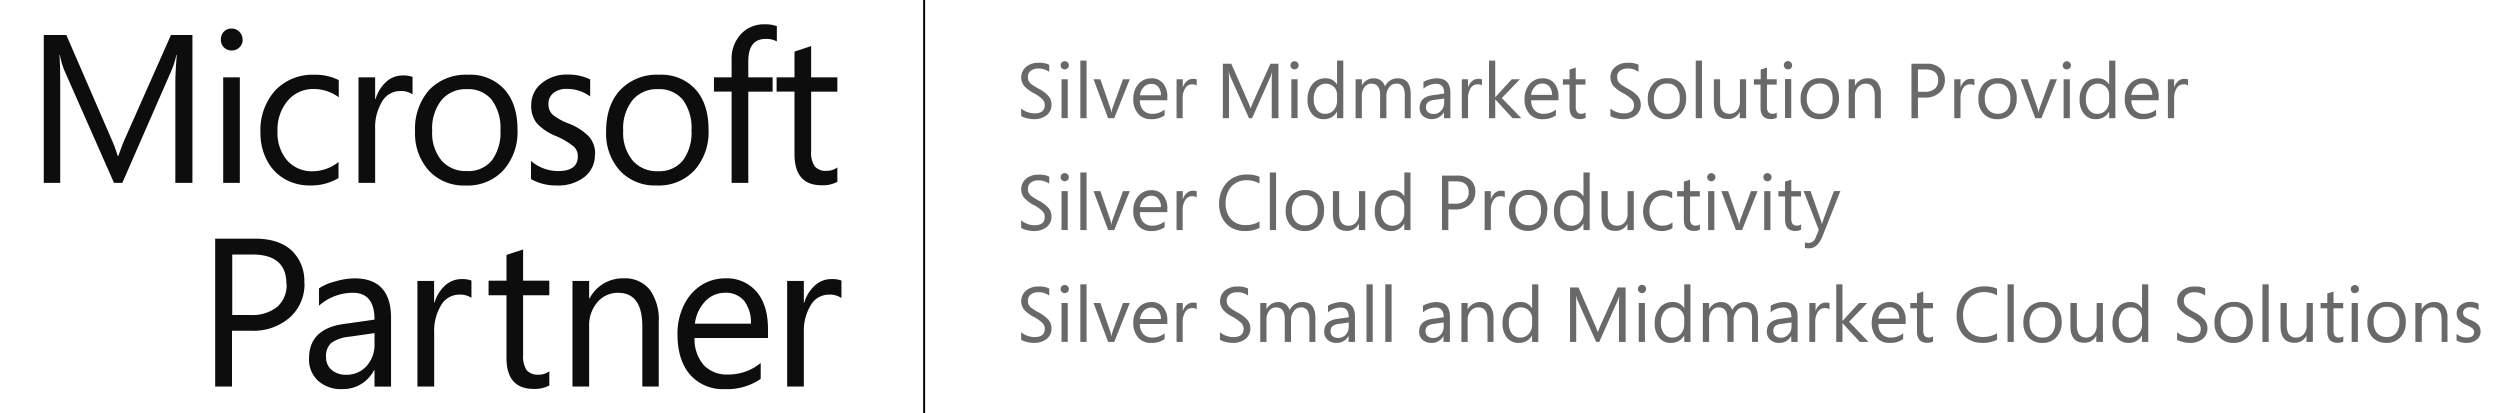 <svg id="Ebene_1" data-name="Ebene 1" xmlns="http://www.w3.org/2000/svg" viewBox="0 0 514 85"><defs><style>.cls-1{fill:#0d0d0d;}.cls-2{fill:none;stroke:#000;stroke-miterlimit:10;stroke-width:0.4px;}.cls-3{fill:#696969;}</style></defs><path class="cls-1" d="M39.56,37.6H36.05V17.19c0-1.61.1-3.58.3-5.89h-.09a17.83,17.83,0,0,1-.9,2.94L25.15,37.6H23.44L13.2,14.41a17.57,17.57,0,0,1-.9-3.11h-.08q.16,1.81.16,5.93V37.6H9V7.2h4.64l9.19,21.2a27.27,27.27,0,0,1,1.36,3.65h.14c.7-1.95,1.18-3.19,1.45-3.73L35.15,7.2h4.41V37.6"/><path class="cls-1" d="M49.31,37.6H45.89V15.9h3.42V37.6M49.9,8.12a2.14,2.14,0,0,1-.67,1.62,2.2,2.2,0,0,1-1.59.64,2.17,2.17,0,0,1-2.23-2.26A2.21,2.21,0,0,1,46,6.54a2.11,2.11,0,0,1,1.6-.67,2.16,2.16,0,0,1,1.61.66,2.2,2.2,0,0,1,.65,1.59"/><path class="cls-1" d="M69.6,36.61a11,11,0,0,1-5.87,1.52,10.21,10.21,0,0,1-5.26-1.36,9.34,9.34,0,0,1-3.62-3.87,12,12,0,0,1-1.3-5.62,12.22,12.22,0,0,1,3-8.65,10.57,10.57,0,0,1,8.1-3.26,10.67,10.67,0,0,1,5,1.1V20a8.69,8.69,0,0,0-5.1-1.7,6.83,6.83,0,0,0-5.4,2.41A9.17,9.17,0,0,0,57.06,27a8.65,8.65,0,0,0,2,6,6.74,6.74,0,0,0,5.29,2.21A8.56,8.56,0,0,0,69.6,33.3v3.31"/><path class="cls-1" d="M84.86,19.42a4.2,4.2,0,0,0-2.61-.7,4.27,4.27,0,0,0-3.7,2.17,10.22,10.22,0,0,0-1.42,5.65V37.6H73.71V15.9h3.42v4.47h.09a7.63,7.63,0,0,1,2.19-3.55,5,5,0,0,1,3.41-1.31,5.41,5.41,0,0,1,2,.3v3.61"/><path class="cls-1" d="M102.89,26.79a9.68,9.68,0,0,0-1.79-6.27A6.21,6.21,0,0,0,96,18.33a6.53,6.53,0,0,0-5.22,2.24,9.39,9.39,0,0,0-1.92,6.31A8.88,8.88,0,0,0,90.78,33,6.58,6.58,0,0,0,96,35.17,6.22,6.22,0,0,0,101.11,33a9.57,9.57,0,0,0,1.78-6.21m3.51-.12A11.81,11.81,0,0,1,103.5,35a10,10,0,0,1-7.76,3.14,9.82,9.82,0,0,1-7.57-3.06A11.4,11.4,0,0,1,85.34,27a12.06,12.06,0,0,1,2.9-8.51,10.41,10.41,0,0,1,8-3.12,9.46,9.46,0,0,1,7.46,3q2.7,3,2.7,8.28"/><path class="cls-1" d="M122.31,31.8a5.65,5.65,0,0,1-2.14,4.58,8.71,8.71,0,0,1-5.69,1.75,10.4,10.4,0,0,1-5.31-1.31V33.09a8.58,8.58,0,0,0,5.56,2.08q4.06,0,4.07-3a2.69,2.69,0,0,0-.79-2A15.53,15.53,0,0,0,114.39,28a10.75,10.75,0,0,1-4-2.64,5.64,5.64,0,0,1-1.17-3.74,5.65,5.65,0,0,1,2.13-4.49,8.1,8.1,0,0,1,5.41-1.8,10.27,10.27,0,0,1,4.58,1v3.5a7.94,7.94,0,0,0-4.85-1.55,4.17,4.17,0,0,0-2.72.85,2.72,2.72,0,0,0-1,2.19,2.93,2.93,0,0,0,.8,2.21,11.69,11.69,0,0,0,3.28,1.84,11.72,11.72,0,0,1,4.28,2.75,5.39,5.39,0,0,1,1.23,3.63"/><path class="cls-1" d="M142.17,26.79a9.68,9.68,0,0,0-1.78-6.27,6.22,6.22,0,0,0-5.11-2.19,6.53,6.53,0,0,0-5.22,2.24,9.34,9.34,0,0,0-1.93,6.31A8.89,8.89,0,0,0,130.07,33a6.55,6.55,0,0,0,5.21,2.2A6.23,6.23,0,0,0,140.4,33a9.57,9.57,0,0,0,1.77-6.21m3.51-.12A11.8,11.8,0,0,1,142.79,35,10,10,0,0,1,135,38.13a9.8,9.8,0,0,1-7.57-3.06A11.4,11.4,0,0,1,124.62,27q0-5.37,2.91-8.51a10.38,10.38,0,0,1,8-3.12,9.46,9.46,0,0,1,7.46,3q2.69,3,2.69,8.28"/><path class="cls-1" d="M159.72,8.52A4.54,4.54,0,0,0,157.44,8c-2.4,0-3.59,1.53-3.59,4.6V15.9h5v2.94h-5V37.6h-3.43V18.84h-3.63V15.9h3.63V12.38A7.44,7.44,0,0,1,152.34,7a6.42,6.42,0,0,1,4.89-2,6.75,6.75,0,0,1,2.49.38V8.52"/><path class="cls-1" d="M172.16,37.39a6.42,6.42,0,0,1-3.21.7q-5.61,0-5.6-6.4V18.84h-3.68V15.9h3.68V10.6l3.42-1.13V15.9h5.39v2.94h-5.39V31.1a5,5,0,0,0,.74,3.1,2.91,2.91,0,0,0,2.44.92,3.56,3.56,0,0,0,2.21-.7v3"/><path class="cls-1" d="M58.88,58.33q0-6-7-6H47.75V64.76h3.67A8.22,8.22,0,0,0,57,63.09a5.94,5.94,0,0,0,1.92-4.76m3.68-.19a9.14,9.14,0,0,1-3,7.12A11.3,11.3,0,0,1,51.7,68h-4V79.47H44.24V49.07h8.23q4.8,0,7.45,2.39a8.55,8.55,0,0,1,2.64,6.68"/><path class="cls-1" d="M77,68.49l-5.18.74a7.65,7.65,0,0,0-3.72,1.28,3.63,3.63,0,0,0-1.06,2.92,3.29,3.29,0,0,0,1.14,2.62,4.41,4.41,0,0,0,3,1,5.47,5.47,0,0,0,4.21-1.82A6.52,6.52,0,0,0,77,70.65V68.49m3.43,11H77V76.08h-.08A7.16,7.16,0,0,1,70.35,80a7,7,0,0,1-4.95-1.71,5.9,5.9,0,0,1-1.86-4.59q0-6.06,7.06-7.08L77,65.71q0-5.5-4.41-5.51a10.46,10.46,0,0,0-7,2.65V59.29a10.11,10.11,0,0,1,3.21-1.39,14.46,14.46,0,0,1,4.06-.67q7.53,0,7.54,8.12V79.47"/><path class="cls-1" d="M97,61.28a4.24,4.24,0,0,0-2.61-.7,4.29,4.29,0,0,0-3.7,2.17,10.16,10.16,0,0,0-1.42,5.65V79.47H85.82V57.76h3.43v4.48h.08a7.68,7.68,0,0,1,2.2-3.56,5,5,0,0,1,3.4-1.3,5.51,5.51,0,0,1,2,.3v3.6"/><path class="cls-1" d="M112.94,79.26a6.53,6.53,0,0,1-3.21.7c-3.74,0-5.6-2.14-5.6-6.4V60.71h-3.68v-3h3.68v-5.3l3.42-1.12v6.42h5.39v3h-5.39V73a5.15,5.15,0,0,0,.73,3.11,3,3,0,0,0,2.45.92,3.56,3.56,0,0,0,2.21-.7v3"/><path class="cls-1" d="M135.49,79.47h-3.43V67.09q0-6.89-5-6.89a5.43,5.43,0,0,0-4.23,1.94,7.19,7.19,0,0,0-1.7,5V79.47h-3.43V57.76h3.43v3.61h.08a7.66,7.66,0,0,1,7-4.14,6.47,6.47,0,0,1,5.38,2.33,10.45,10.45,0,0,1,1.85,6.62V79.47"/><path class="cls-1" d="M154.39,66.54A7.26,7.26,0,0,0,153,61.86,4.85,4.85,0,0,0,149,60.2,5.48,5.48,0,0,0,145,61.94a8.13,8.13,0,0,0-2.13,4.6h11.55m3.51,2.95H142.8a8.11,8.11,0,0,0,1.91,5.6A6.59,6.59,0,0,0,149.77,77a10.43,10.43,0,0,0,6.63-2.37V77.9A12.11,12.11,0,0,1,149,80a8.92,8.92,0,0,1-7.15-3c-1.71-2-2.56-4.76-2.56-8.3a13.27,13.27,0,0,1,1.28-5.88,10,10,0,0,1,3.54-4.13,9.08,9.08,0,0,1,5-1.46A8,8,0,0,1,155.57,60q2.33,2.75,2.33,7.68v1.83"/><path class="cls-1" d="M173,61.28a4.2,4.2,0,0,0-2.61-.7,4.29,4.29,0,0,0-3.7,2.17,10.16,10.16,0,0,0-1.42,5.65V79.47h-3.43V57.76h3.43v4.48h.08a7.76,7.76,0,0,1,2.2-3.56,5,5,0,0,1,3.4-1.3,5.47,5.47,0,0,1,2.05.3v3.6"/><line class="cls-2" x1="190" x2="190" y2="85"/><path class="cls-3" d="M216.19,21.47a2.72,2.72,0,0,1-1,2.22,4.22,4.22,0,0,1-2.72.81,5.61,5.61,0,0,1-1.42-.21,3.42,3.42,0,0,1-1.1-.44V22.3a3.64,3.64,0,0,0,1.25.72,4.24,4.24,0,0,0,1.45.29c1.44,0,2.15-.56,2.15-1.68a1.68,1.68,0,0,0-.46-1.2,7.9,7.9,0,0,0-1.89-1.33,6.6,6.6,0,0,1-1.93-1.49,2.86,2.86,0,0,1,.43-3.86,3.84,3.84,0,0,1,2.57-.84,4.55,4.55,0,0,1,2.2.4v1.47a3.55,3.55,0,0,0-2.27-.69,2.43,2.43,0,0,0-1.53.47,1.47,1.47,0,0,0-.58,1.22,2,2,0,0,0,.17.9,2.34,2.34,0,0,0,.59.66,11.55,11.55,0,0,0,1.42.88,7.05,7.05,0,0,1,2.07,1.56,2.61,2.61,0,0,1,.6,1.69"/><path class="cls-3" d="M219.75,13.43a.79.79,0,0,1-.25.6.87.87,0,0,1-1.19,0,.81.81,0,0,1-.24-.61.82.82,0,0,1,.84-.83.84.84,0,0,1,.6.25.78.78,0,0,1,.24.58h0m-.22,10.87h-1.28v-8h1.28v8"/><polyline class="cls-3" points="223.4 24.3 222.12 24.3 222.12 12.46 223.4 12.46 223.4 24.3"/><path class="cls-3" d="M232.28,16.3l-3.19,8h-1.26l-3-8h1.41l2,5.8a6.49,6.49,0,0,1,.27,1.13h0a4.69,4.69,0,0,1,.25-1.09l2.13-5.84h1.34"/><path class="cls-3" d="M240,20.62h-5.64a3,3,0,0,0,.71,2.07,2.51,2.51,0,0,0,1.89.71,3.93,3.93,0,0,0,2.48-.87v1.19a4.54,4.54,0,0,1-2.78.78A3.34,3.34,0,0,1,234,23.39a4.52,4.52,0,0,1-1-3.06,5,5,0,0,1,.47-2.16,3.77,3.77,0,0,1,1.33-1.53,3.41,3.41,0,0,1,1.88-.54,3,3,0,0,1,2.42,1A4.18,4.18,0,0,1,240,20v.67h0m-1.31-1.09a2.57,2.57,0,0,0-.54-1.71,1.77,1.77,0,0,0-1.46-.62,2,2,0,0,0-1.52.64,3,3,0,0,0-.8,1.69h4.32"/><path class="cls-3" d="M246.07,17.6a1.57,1.57,0,0,0-1-.26,1.6,1.6,0,0,0-1.38.8,3.73,3.73,0,0,0-.53,2.08V24.3H241.9v-8h1.28V18h0a2.86,2.86,0,0,1,.82-1.31,1.88,1.88,0,0,1,1.27-.48,2.17,2.17,0,0,1,.77.11V17.6"/><path class="cls-3" d="M262.78,24.3h-1.31V16.78c0-.6,0-1.32.11-2.18h0a6.44,6.44,0,0,1-.33,1.09l-3.82,8.61h-.64l-3.83-8.55a5.92,5.92,0,0,1-.34-1.15h0q.06.68.06,2.19V24.3h-1.26V13.1h1.73l3.44,7.81a10.22,10.22,0,0,1,.51,1.34h.05c.26-.72.44-1.17.54-1.37l3.51-7.78h1.65V24.3"/><path class="cls-3" d="M267,13.43a.79.79,0,0,1-.25.6.87.87,0,0,1-1.19,0,.81.81,0,0,1-.24-.61.82.82,0,0,1,.84-.83.84.84,0,0,1,.6.25.78.78,0,0,1,.24.58h0m-.22,10.87h-1.28v-8h1.28v8"/><path class="cls-3" d="M276.17,24.3h-1.28V22.94h0a3,3,0,0,1-2.75,1.56,3,3,0,0,1-2.41-1.09,4.44,4.44,0,0,1-.9-2.91,4.85,4.85,0,0,1,1-3.19,3.32,3.32,0,0,1,2.68-1.21,2.57,2.57,0,0,1,2.39,1.3h0V12.46h1.28V24.3h0m-1.28-3.62V19.5a2.25,2.25,0,0,0-.67-1.65,2.35,2.35,0,0,0-3.44.21,3.7,3.7,0,0,0-.68,2.36,3.43,3.43,0,0,0,.64,2.18,2.09,2.09,0,0,0,1.73.8,2.24,2.24,0,0,0,1.74-.76,2.87,2.87,0,0,0,.68-2"/><path class="cls-3" d="M290.1,24.3h-1.28V19.71a3.48,3.48,0,0,0-.41-1.93A1.56,1.56,0,0,0,287,17.2a1.71,1.71,0,0,0-1.39.75,2.86,2.86,0,0,0-.57,1.79V24.3h-1.29V19.55c0-1.57-.6-2.35-1.82-2.35a1.7,1.7,0,0,0-1.39.71,2.93,2.93,0,0,0-.54,1.83V24.3h-1.29v-8H280v1.27h0a2.7,2.7,0,0,1,2.47-1.47,2.43,2.43,0,0,1,1.41.44,2.22,2.22,0,0,1,.87,1.23,2.85,2.85,0,0,1,2.65-1.67q2.64,0,2.64,3.27V24.3"/><path class="cls-3" d="M298.17,24.3h-1.28V23.05h0a2.9,2.9,0,0,1-4.32.82,2.19,2.19,0,0,1-.69-1.7c0-1.48.88-2.35,2.64-2.6l2.4-.34c0-1.35-.55-2-1.65-2a4,4,0,0,0-2.61,1V16.86a4.28,4.28,0,0,1,1.2-.51,5.78,5.78,0,0,1,1.52-.25q2.82,0,2.82,3v5.2h0m-1.28-4.05-1.94.28a2.86,2.86,0,0,0-1.39.47,1.3,1.3,0,0,0-.4,1.07,1.2,1.2,0,0,0,.43,1,1.66,1.66,0,0,0,1.1.36,2,2,0,0,0,1.57-.67,2.37,2.37,0,0,0,.63-1.68v-.8"/><path class="cls-3" d="M304.74,17.6a1.55,1.55,0,0,0-1-.26,1.62,1.62,0,0,0-1.38.8,3.73,3.73,0,0,0-.53,2.08V24.3h-1.28v-8h1.28V18h0a2.86,2.86,0,0,1,.82-1.31,1.91,1.91,0,0,1,1.28-.48,2.14,2.14,0,0,1,.76.11V17.6"/><polyline class="cls-3" points="312.78 24.3 310.98 24.3 307.45 20.46 307.42 20.46 307.42 24.3 306.14 24.3 306.14 12.46 307.42 12.46 307.42 19.96 307.45 19.96 310.81 16.3 312.49 16.3 308.78 20.16 312.78 24.3"/><path class="cls-3" d="M320.46,20.62h-5.65a3,3,0,0,0,.71,2.07,2.53,2.53,0,0,0,1.9.71,3.92,3.92,0,0,0,2.47-.87v1.19a4.52,4.52,0,0,1-2.78.78,3.34,3.34,0,0,1-2.67-1.11,4.52,4.52,0,0,1-1-3.06,4.82,4.82,0,0,1,.48-2.16,3.67,3.67,0,0,1,1.32-1.53,3.43,3.43,0,0,1,1.88-.54,3,3,0,0,1,2.42,1,4.19,4.19,0,0,1,.88,2.83v.67h0m-1.32-1.09a2.57,2.57,0,0,0-.54-1.71,1.77,1.77,0,0,0-1.46-.62,2,2,0,0,0-1.52.64,3,3,0,0,0-.8,1.69h4.32"/><path class="cls-3" d="M326,24.22a2.48,2.48,0,0,1-1.2.26c-1.4,0-2.1-.79-2.1-2.36V17.39h-1.37V16.3h1.37v-2l1.28-.42V16.3h2v1.09h-2V21.9a1.88,1.88,0,0,0,.28,1.15,1.11,1.11,0,0,0,.91.34,1.37,1.37,0,0,0,.83-.26v1.09"/><path class="cls-3" d="M337.34,21.47a2.69,2.69,0,0,1-1,2.22,4.2,4.2,0,0,1-2.72.81,5.48,5.48,0,0,1-1.41-.21,3.6,3.6,0,0,1-1.11-.44V22.3a3.64,3.64,0,0,0,1.25.72,4.24,4.24,0,0,0,1.45.29q2.16,0,2.16-1.68a1.73,1.73,0,0,0-.46-1.2,8.36,8.36,0,0,0-1.89-1.33,6.54,6.54,0,0,1-1.94-1.49,2.68,2.68,0,0,1-.56-1.71,2.65,2.65,0,0,1,1-2.15,3.81,3.81,0,0,1,2.56-.84,4.55,4.55,0,0,1,2.2.4v1.47a3.55,3.55,0,0,0-2.27-.69,2.43,2.43,0,0,0-1.53.47,1.47,1.47,0,0,0-.58,1.22,2.09,2.09,0,0,0,.17.9,2.34,2.34,0,0,0,.59.66,12.4,12.4,0,0,0,1.42.88,7.27,7.27,0,0,1,2.08,1.56,2.66,2.66,0,0,1,.59,1.69"/><path class="cls-3" d="M346.67,20.27a4.35,4.35,0,0,1-1.09,3.07,3.77,3.77,0,0,1-2.9,1.16,3.7,3.7,0,0,1-2.83-1.13,4.16,4.16,0,0,1-1.06-3,4.36,4.36,0,0,1,1.09-3.13,3.9,3.9,0,0,1,3-1.16,3.58,3.58,0,0,1,2.79,1.12,4.38,4.38,0,0,1,1,3.05h0m-1.32.05a3.53,3.53,0,0,0-.67-2.32,2.34,2.34,0,0,0-1.9-.8,2.44,2.44,0,0,0-2,.83,3.39,3.39,0,0,0-.72,2.32,3.27,3.27,0,0,0,.72,2.25,2.54,2.54,0,0,0,2,.8,2.32,2.32,0,0,0,1.91-.8,3.48,3.48,0,0,0,.66-2.28"/><polyline class="cls-3" points="349.93 24.3 348.65 24.3 348.65 12.46 349.93 12.46 349.93 24.3"/><path class="cls-3" d="M359,24.3H357.7V23h0a2.62,2.62,0,0,1-2.46,1.47q-2.86,0-2.87-3.42V16.3h1.28v4.58c0,1.68.65,2.52,1.94,2.52a2,2,0,0,0,1.55-.69,2.69,2.69,0,0,0,.59-1.8V16.3H359v8"/><path class="cls-3" d="M365.27,24.22a2.48,2.48,0,0,1-1.2.26c-1.4,0-2.1-.79-2.1-2.36V17.39H360.6V16.3H362v-2l1.29-.42V16.3h2v1.09h-2V21.9a1.89,1.89,0,0,0,.27,1.15,1.13,1.13,0,0,0,.91.34,1.37,1.37,0,0,0,.83-.26v1.09"/><path class="cls-3" d="M368.47,13.43a.79.79,0,0,1-.25.6A.87.87,0,0,1,367,14a.81.81,0,0,1-.24-.61.82.82,0,0,1,.84-.83.84.84,0,0,1,.6.25.78.78,0,0,1,.24.58h0m-.22,10.87H367v-8h1.28v8"/><path class="cls-3" d="M378.11,20.27A4.35,4.35,0,0,1,377,23.34a3.77,3.77,0,0,1-2.9,1.16,3.7,3.7,0,0,1-2.83-1.13,4.16,4.16,0,0,1-1.06-3,4.36,4.36,0,0,1,1.09-3.13,3.9,3.9,0,0,1,3-1.16,3.58,3.58,0,0,1,2.79,1.12,4.38,4.38,0,0,1,1,3.05h0m-1.32.05a3.53,3.53,0,0,0-.67-2.32,2.34,2.34,0,0,0-1.9-.8,2.44,2.44,0,0,0-2,.83,3.39,3.39,0,0,0-.72,2.32,3.27,3.27,0,0,0,.72,2.25,2.54,2.54,0,0,0,2,.8,2.32,2.32,0,0,0,1.91-.8,3.48,3.48,0,0,0,.66-2.28"/><path class="cls-3" d="M386.73,24.3h-1.28V19.74c0-1.7-.62-2.54-1.86-2.54a2.05,2.05,0,0,0-1.59.72,2.63,2.63,0,0,0-.63,1.82V24.3h-1.28v-8h1.28v1.33h0A2.88,2.88,0,0,1,384,16.1a2.4,2.4,0,0,1,2,.86,3.77,3.77,0,0,1,.7,2.44v4.9"/><path class="cls-3" d="M399.86,16.44a3.36,3.36,0,0,1-1.12,2.63,4.27,4.27,0,0,1-2.94,1h-1.47V24.3H393V13.1h3.08a4,4,0,0,1,2.78.88,3.1,3.1,0,0,1,1,2.46h0m-1.37.07c0-1.48-.88-2.23-2.63-2.23h-1.53v4.6h1.37a3.15,3.15,0,0,0,2.07-.61,2.19,2.19,0,0,0,.72-1.76"/><path class="cls-3" d="M406,17.6a1.53,1.53,0,0,0-1-.26,1.62,1.62,0,0,0-1.39.8,3.73,3.73,0,0,0-.53,2.08V24.3H401.8v-8h1.28V18h0a2.86,2.86,0,0,1,.82-1.31,1.91,1.91,0,0,1,1.28-.48,2.11,2.11,0,0,1,.76.11V17.6"/><path class="cls-3" d="M414.63,20.27a4.34,4.34,0,0,1-1.08,3.07,3.79,3.79,0,0,1-2.9,1.16,3.74,3.74,0,0,1-2.84-1.13,4.2,4.2,0,0,1-1.05-3,4.36,4.36,0,0,1,1.09-3.13,3.9,3.9,0,0,1,3-1.16,3.59,3.59,0,0,1,2.79,1.12,4.38,4.38,0,0,1,1,3.05h0m-1.31.05a3.53,3.53,0,0,0-.67-2.32,2.35,2.35,0,0,0-1.91-.8,2.43,2.43,0,0,0-1.95.83,3.39,3.39,0,0,0-.72,2.32,3.27,3.27,0,0,0,.72,2.25,2.53,2.53,0,0,0,1.95.8,2.33,2.33,0,0,0,1.92-.8,3.48,3.48,0,0,0,.66-2.28"/><path class="cls-3" d="M422.91,16.3l-3.19,8h-1.27l-3-8h1.41l2,5.8a6.49,6.49,0,0,1,.27,1.13h0a5.26,5.26,0,0,1,.25-1.09l2.13-5.84h1.35"/><path class="cls-3" d="M425.78,13.43a.79.79,0,0,1-.25.6.82.82,0,0,1-.59.24.85.85,0,0,1-.6-.23.81.81,0,0,1-.24-.61.84.84,0,0,1,1.44-.58.78.78,0,0,1,.24.58h0m-.22,10.87h-1.28v-8h1.28v8"/><path class="cls-3" d="M434.92,24.3h-1.28V22.94h0a3,3,0,0,1-2.75,1.56,3,3,0,0,1-2.42-1.09,4.44,4.44,0,0,1-.9-2.91,4.8,4.8,0,0,1,1-3.19,3.29,3.29,0,0,1,2.67-1.21,2.6,2.6,0,0,1,2.4,1.3h0V12.46h1.28V24.3h0m-1.28-3.62V19.5a2.25,2.25,0,0,0-2.27-2.3,2.19,2.19,0,0,0-1.83.86,3.64,3.64,0,0,0-.68,2.36,3.37,3.37,0,0,0,.64,2.18,2.06,2.06,0,0,0,1.72.8,2.22,2.22,0,0,0,1.74-.76,2.87,2.87,0,0,0,.68-2"/><path class="cls-3" d="M443.86,20.62h-5.64a3,3,0,0,0,.71,2.07,2.51,2.51,0,0,0,1.89.71,3.93,3.93,0,0,0,2.48-.87v1.19a4.54,4.54,0,0,1-2.78.78,3.34,3.34,0,0,1-2.67-1.11,4.52,4.52,0,0,1-1-3.06,5,5,0,0,1,.47-2.16,3.77,3.77,0,0,1,1.33-1.53,3.41,3.41,0,0,1,1.88-.54,3,3,0,0,1,2.42,1,4.18,4.18,0,0,1,.87,2.83v.67h0m-1.31-1.09a2.57,2.57,0,0,0-.54-1.71,1.77,1.77,0,0,0-1.46-.62,2,2,0,0,0-1.52.64,3,3,0,0,0-.8,1.69h4.32"/><path class="cls-3" d="M449.91,17.6a1.57,1.57,0,0,0-1-.26,1.6,1.6,0,0,0-1.38.8,3.73,3.73,0,0,0-.53,2.08V24.3h-1.28v-8H447V18h0a2.86,2.86,0,0,1,.82-1.31,1.88,1.88,0,0,1,1.27-.48,2.17,2.17,0,0,1,.77.11V17.6"/><path class="cls-3" d="M216.19,44.47a2.72,2.72,0,0,1-1,2.22,4.22,4.22,0,0,1-2.72.81,5.61,5.61,0,0,1-1.42-.21,3.42,3.42,0,0,1-1.1-.44V45.3a3.64,3.64,0,0,0,1.25.72,4.24,4.24,0,0,0,1.45.29c1.44,0,2.15-.56,2.15-1.68a1.73,1.73,0,0,0-.46-1.21,8.25,8.25,0,0,0-1.89-1.32,6.6,6.6,0,0,1-1.93-1.49,2.86,2.86,0,0,1,.43-3.86,3.84,3.84,0,0,1,2.57-.84,4.55,4.55,0,0,1,2.2.4v1.47a3.55,3.55,0,0,0-2.27-.69,2.43,2.43,0,0,0-1.53.47,1.47,1.47,0,0,0-.58,1.22,1.88,1.88,0,0,0,.17.89,2.24,2.24,0,0,0,.59.67,11.55,11.55,0,0,0,1.42.88,7.05,7.05,0,0,1,2.07,1.56,2.61,2.61,0,0,1,.6,1.69"/><path class="cls-3" d="M219.75,36.43a.79.79,0,0,1-.25.6.87.87,0,0,1-1.19,0,.81.81,0,0,1-.24-.61.82.82,0,0,1,.84-.83.84.84,0,0,1,.6.25.78.78,0,0,1,.24.58h0m-.22,10.87h-1.28v-8h1.28v8"/><polyline class="cls-3" points="223.4 47.3 222.12 47.3 222.12 35.46 223.4 35.46 223.4 47.3"/><path class="cls-3" d="M232.28,39.3l-3.19,8h-1.26l-3-8h1.41l2,5.8a6.49,6.49,0,0,1,.27,1.13h0a4.69,4.69,0,0,1,.25-1.09l2.13-5.84h1.34"/><path class="cls-3" d="M240,43.62h-5.64a3,3,0,0,0,.71,2.07,2.51,2.51,0,0,0,1.89.71,3.93,3.93,0,0,0,2.48-.87v1.19a4.54,4.54,0,0,1-2.78.78A3.34,3.34,0,0,1,234,46.39a4.52,4.52,0,0,1-1-3.06,5,5,0,0,1,.47-2.16,3.77,3.77,0,0,1,1.33-1.53,3.41,3.41,0,0,1,1.88-.54,3,3,0,0,1,2.42,1A4.18,4.18,0,0,1,240,43v.67h0m-1.31-1.09a2.57,2.57,0,0,0-.54-1.71,1.77,1.77,0,0,0-1.46-.62,2,2,0,0,0-1.52.64,3,3,0,0,0-.8,1.69h4.32"/><path class="cls-3" d="M246.07,40.6a1.57,1.57,0,0,0-1-.26,1.6,1.6,0,0,0-1.38.8,3.73,3.73,0,0,0-.53,2.08V47.3H241.9v-8h1.28V41h0a2.86,2.86,0,0,1,.82-1.31,1.88,1.88,0,0,1,1.27-.48,2.17,2.17,0,0,1,.77.11V40.6"/><path class="cls-3" d="M259,46.84a6.54,6.54,0,0,1-3.09.66,5.44,5.44,0,0,1-2.76-.7,4.72,4.72,0,0,1-1.86-2,6.4,6.4,0,0,1-.65-2.92,6.58,6.58,0,0,1,.73-3.09,5.33,5.33,0,0,1,2-2.14,5.67,5.67,0,0,1,2.95-.77,6.61,6.61,0,0,1,2.64.46v1.39a5.36,5.36,0,0,0-2.66-.67,4.25,4.25,0,0,0-2.25.59,3.88,3.88,0,0,0-1.53,1.67,5.48,5.48,0,0,0-.54,2.48,5.18,5.18,0,0,0,.51,2.35,3.66,3.66,0,0,0,1.43,1.58,4.07,4.07,0,0,0,2.13.55,5.48,5.48,0,0,0,2.91-.75v1.28"/><polyline class="cls-3" points="262.36 47.3 261.08 47.3 261.08 35.46 262.36 35.46 262.36 47.3"/><path class="cls-3" d="M272.22,43.27a4.3,4.3,0,0,1-1.09,3.07,3.77,3.77,0,0,1-2.9,1.16,3.71,3.71,0,0,1-2.83-1.13,4.21,4.21,0,0,1-1.06-3,4.4,4.4,0,0,1,1.09-3.13,3.9,3.9,0,0,1,3-1.16,3.58,3.58,0,0,1,2.79,1.12,4.38,4.38,0,0,1,1,3.05h0m-1.31,0a3.53,3.53,0,0,0-.68-2.32,2.33,2.33,0,0,0-1.9-.8,2.44,2.44,0,0,0-2,.83,3.44,3.44,0,0,0-.71,2.32,3.32,3.32,0,0,0,.71,2.25,2.54,2.54,0,0,0,2,.8,2.32,2.32,0,0,0,1.91-.8,3.48,3.48,0,0,0,.67-2.28"/><path class="cls-3" d="M280.66,47.3h-1.28V46h0a2.62,2.62,0,0,1-2.46,1.47q-2.86,0-2.87-3.42V39.3h1.28v4.58c0,1.68.65,2.52,1.94,2.52a2,2,0,0,0,1.55-.69,2.69,2.69,0,0,0,.59-1.8V39.3h1.28v8"/><path class="cls-3" d="M290,47.3h-1.28V45.94h0a3,3,0,0,1-2.75,1.56,3,3,0,0,1-2.41-1.09,4.44,4.44,0,0,1-.9-2.91,4.85,4.85,0,0,1,1-3.19,3.32,3.32,0,0,1,2.68-1.21,2.57,2.57,0,0,1,2.39,1.3h0V35.46H290V47.3h0m-1.28-3.62V42.5a2.25,2.25,0,0,0-.67-1.65,2.35,2.35,0,0,0-3.44.21,3.7,3.7,0,0,0-.68,2.36,3.43,3.43,0,0,0,.64,2.18,2.09,2.09,0,0,0,1.73.8,2.24,2.24,0,0,0,1.74-.76,2.87,2.87,0,0,0,.68-2"/><path class="cls-3" d="M303.32,39.44a3.36,3.36,0,0,1-1.12,2.63,4.29,4.29,0,0,1-2.94,1h-1.48V47.3h-1.31V36.1h3.08a4,4,0,0,1,2.78.88,3.1,3.1,0,0,1,1,2.46h0m-1.37.07c0-1.48-.88-2.23-2.63-2.23h-1.54v4.6h1.38a3.15,3.15,0,0,0,2.07-.61,2.19,2.19,0,0,0,.72-1.76"/><path class="cls-3" d="M309.43,40.6a1.57,1.57,0,0,0-1-.26,1.6,1.6,0,0,0-1.38.8,3.73,3.73,0,0,0-.53,2.08V47.3h-1.28v-8h1.28V41h0a2.86,2.86,0,0,1,.82-1.31,1.88,1.88,0,0,1,1.27-.48,2.17,2.17,0,0,1,.77.11V40.6"/><path class="cls-3" d="M318.09,43.27A4.3,4.3,0,0,1,317,46.34a4.16,4.16,0,0,1-5.73,0,4.2,4.2,0,0,1-1-3,4.39,4.39,0,0,1,1.08-3.13,3.92,3.92,0,0,1,3-1.16,3.58,3.58,0,0,1,2.79,1.12,4.38,4.38,0,0,1,1,3.05h0m-1.31,0a3.58,3.58,0,0,0-.67-2.32,2.36,2.36,0,0,0-1.91-.8,2.43,2.43,0,0,0-1.95.83,3.39,3.39,0,0,0-.72,2.32,3.27,3.27,0,0,0,.72,2.25,2.5,2.5,0,0,0,1.95.8,2.32,2.32,0,0,0,1.91-.8,3.43,3.43,0,0,0,.67-2.28"/><path class="cls-3" d="M326.84,47.3h-1.28V45.94h0a3,3,0,0,1-2.75,1.56,3,3,0,0,1-2.42-1.09,4.44,4.44,0,0,1-.9-2.91,4.8,4.8,0,0,1,1-3.19,3.29,3.29,0,0,1,2.67-1.21,2.6,2.6,0,0,1,2.4,1.3h0V35.46h1.28V47.3h0m-1.28-3.62V42.5a2.25,2.25,0,0,0-2.27-2.3,2.19,2.19,0,0,0-1.83.86,3.64,3.64,0,0,0-.68,2.36,3.37,3.37,0,0,0,.64,2.18,2.06,2.06,0,0,0,1.72.8,2.22,2.22,0,0,0,1.74-.76,2.87,2.87,0,0,0,.68-2"/><path class="cls-3" d="M335.88,47.3H334.6V46h0a2.64,2.64,0,0,1-2.47,1.47q-2.87,0-2.86-3.42V39.3h1.28v4.58c0,1.68.64,2.52,1.94,2.52a1.93,1.93,0,0,0,1.54-.69,2.64,2.64,0,0,0,.6-1.8V39.3h1.28v8"/><path class="cls-3" d="M343.85,46.93a4.12,4.12,0,0,1-2.2.57,4,4,0,0,1-2-.5,3.58,3.58,0,0,1-1.35-1.43,4.92,4.92,0,0,1,.65-5.26,4,4,0,0,1,3-1.21,4,4,0,0,1,1.85.41v1.31a3.31,3.31,0,0,0-1.9-.62,2.59,2.59,0,0,0-2,.89,3.37,3.37,0,0,0-.77,2.29,3.17,3.17,0,0,0,.73,2.21,2.58,2.58,0,0,0,2,.81,3.24,3.24,0,0,0,2-.69v1.22"/><path class="cls-3" d="M349.5,47.22a2.5,2.5,0,0,1-1.21.26c-1.39,0-2.09-.79-2.09-2.36V40.39h-1.38V39.3h1.38V37.35l1.28-.42V39.3h2v1.09h-2V44.9a1.89,1.89,0,0,0,.27,1.15,1.15,1.15,0,0,0,.92.34,1.39,1.39,0,0,0,.83-.26v1.09"/><path class="cls-3" d="M352.69,36.43a.79.79,0,0,1-.25.6.81.81,0,0,1-.59.24.82.82,0,0,1-.59-.23.78.78,0,0,1-.25-.61.84.84,0,0,1,1.44-.58.78.78,0,0,1,.24.58h0m-.22,10.87h-1.28v-8h1.28v8"/><path class="cls-3" d="M361.35,39.3l-3.18,8H356.9l-3-8h1.41l2,5.8a6.49,6.49,0,0,1,.27,1.13h0a4.69,4.69,0,0,1,.25-1.09L360,39.3h1.34"/><path class="cls-3" d="M364.23,36.43a.79.79,0,0,1-.25.6.87.87,0,0,1-1.19,0,.81.81,0,0,1-.24-.61.82.82,0,0,1,.84-.83.84.84,0,0,1,.6.25.78.78,0,0,1,.24.58h0M364,47.3h-1.28v-8H364v8"/><path class="cls-3" d="M370.31,47.22a2.48,2.48,0,0,1-1.2.26c-1.4,0-2.1-.79-2.1-2.36V40.39h-1.37V39.3H367V37.35l1.29-.42V39.3h2v1.09h-2V44.9a1.89,1.89,0,0,0,.27,1.15,1.13,1.13,0,0,0,.91.34,1.37,1.37,0,0,0,.83-.26v1.09"/><path class="cls-3" d="M378.38,39.3l-3.68,9.28c-.66,1.65-1.58,2.48-2.77,2.48a2.93,2.93,0,0,1-.84-.1V49.82a2.51,2.51,0,0,0,.75.14,1.59,1.59,0,0,0,1.47-1.15l.64-1.53-3.13-8h1.43l2.16,6.16.16.61h.05c0-.12.07-.31.15-.59l2.28-6.18h1.33"/><path class="cls-3" d="M216.19,67.47a2.72,2.72,0,0,1-1,2.22,4.22,4.22,0,0,1-2.72.81,5.61,5.61,0,0,1-1.42-.21,3.42,3.42,0,0,1-1.1-.44V68.3a3.64,3.64,0,0,0,1.25.72,4.24,4.24,0,0,0,1.45.29c1.44,0,2.15-.56,2.15-1.68a1.73,1.73,0,0,0-.46-1.21,8.25,8.25,0,0,0-1.89-1.32,6.6,6.6,0,0,1-1.93-1.49,2.86,2.86,0,0,1,.43-3.86,3.84,3.84,0,0,1,2.57-.84,4.55,4.55,0,0,1,2.2.4v1.47a3.55,3.55,0,0,0-2.27-.69,2.43,2.43,0,0,0-1.53.47,1.47,1.47,0,0,0-.58,1.22,1.88,1.88,0,0,0,.17.89,2.24,2.24,0,0,0,.59.67,11.55,11.55,0,0,0,1.42.88,7.05,7.05,0,0,1,2.07,1.56,2.61,2.61,0,0,1,.6,1.69"/><path class="cls-3" d="M219.75,59.43a.79.79,0,0,1-.25.6.87.87,0,0,1-1.19,0,.81.81,0,0,1-.24-.61.82.82,0,0,1,.84-.83.84.84,0,0,1,.6.25.78.78,0,0,1,.24.58h0m-.22,10.87h-1.28v-8h1.28v8"/><polyline class="cls-3" points="223.4 70.3 222.12 70.3 222.12 58.46 223.4 58.46 223.4 70.3"/><path class="cls-3" d="M232.28,62.3l-3.19,8h-1.26l-3-8h1.41l2,5.8a6.49,6.49,0,0,1,.27,1.13h0a4.69,4.69,0,0,1,.25-1.09l2.13-5.84h1.34"/><path class="cls-3" d="M240,66.62h-5.64a3,3,0,0,0,.71,2.07,2.51,2.51,0,0,0,1.89.71,3.93,3.93,0,0,0,2.48-.87v1.19a4.54,4.54,0,0,1-2.78.78A3.34,3.34,0,0,1,234,69.39a4.52,4.52,0,0,1-1-3.06,5,5,0,0,1,.47-2.16,3.77,3.77,0,0,1,1.33-1.53,3.41,3.41,0,0,1,1.88-.54,3,3,0,0,1,2.42,1A4.18,4.18,0,0,1,240,66v.67h0m-1.31-1.09a2.57,2.57,0,0,0-.54-1.71,1.77,1.77,0,0,0-1.46-.62,2,2,0,0,0-1.52.64,3,3,0,0,0-.8,1.69h4.32"/><path class="cls-3" d="M246.07,63.6a1.57,1.57,0,0,0-1-.26,1.6,1.6,0,0,0-1.38.8,3.73,3.73,0,0,0-.53,2.08V70.3H241.9v-8h1.28V64h0a2.86,2.86,0,0,1,.82-1.31,1.88,1.88,0,0,1,1.27-.48,2.17,2.17,0,0,1,.77.11V63.6"/><path class="cls-3" d="M257.07,67.47a2.72,2.72,0,0,1-1,2.22,4.22,4.22,0,0,1-2.72.81,5.61,5.61,0,0,1-1.42-.21,3.42,3.42,0,0,1-1.1-.44V68.3a3.64,3.64,0,0,0,1.25.72,4.24,4.24,0,0,0,1.45.29c1.44,0,2.15-.56,2.15-1.68a1.73,1.73,0,0,0-.46-1.21,8.25,8.25,0,0,0-1.89-1.32,6.6,6.6,0,0,1-1.93-1.49,2.86,2.86,0,0,1,.43-3.86,3.84,3.84,0,0,1,2.57-.84,4.55,4.55,0,0,1,2.2.4v1.47a3.55,3.55,0,0,0-2.27-.69,2.43,2.43,0,0,0-1.53.47,1.47,1.47,0,0,0-.58,1.22,1.88,1.88,0,0,0,.17.89,2.24,2.24,0,0,0,.59.67,11.55,11.55,0,0,0,1.42.88,7.05,7.05,0,0,1,2.07,1.56,2.61,2.61,0,0,1,.6,1.69"/><path class="cls-3" d="M270.49,70.3h-1.28V65.71a3.39,3.39,0,0,0-.42-1.93,1.55,1.55,0,0,0-1.37-.58A1.71,1.71,0,0,0,266,64a2.86,2.86,0,0,0-.57,1.79V70.3h-1.28V65.55c0-1.57-.61-2.35-1.82-2.35a1.69,1.69,0,0,0-1.39.71,2.87,2.87,0,0,0-.55,1.83V70.3h-1.28v-8h1.28v1.27h0a2.71,2.71,0,0,1,2.48-1.47,2.38,2.38,0,0,1,1.4.44,2.22,2.22,0,0,1,.87,1.23,2.87,2.87,0,0,1,2.66-1.67q2.64,0,2.64,3.27V70.3"/><path class="cls-3" d="M278.55,70.3h-1.28V69.05h0a2.7,2.7,0,0,1-2.46,1.45,2.64,2.64,0,0,1-1.85-.63,2.17,2.17,0,0,1-.7-1.7c0-1.48.88-2.35,2.64-2.6l2.4-.34c0-1.35-.55-2-1.65-2a4,4,0,0,0-2.61,1V62.86a4.37,4.37,0,0,1,1.21-.51,5.65,5.65,0,0,1,1.51-.25q2.82,0,2.82,3v5.2h0m-1.28-4-1.94.28a2.86,2.86,0,0,0-1.39.47,1.33,1.33,0,0,0-.39,1.07,1.22,1.22,0,0,0,.42,1,1.68,1.68,0,0,0,1.11.36,2,2,0,0,0,1.57-.67,2.4,2.4,0,0,0,.62-1.68v-.8"/><polyline class="cls-3" points="282.23 70.3 280.95 70.3 280.95 58.46 282.23 58.46 282.23 70.3"/><polyline class="cls-3" points="286.11 70.3 284.82 70.3 284.82 58.46 286.11 58.46 286.11 70.3"/><path class="cls-3" d="M298.07,70.3h-1.28V69.05h0a2.7,2.7,0,0,1-2.46,1.45,2.64,2.64,0,0,1-1.85-.63,2.17,2.17,0,0,1-.7-1.7c0-1.48.88-2.35,2.64-2.6l2.4-.34c0-1.35-.55-2-1.65-2a4,4,0,0,0-2.61,1V62.86a4.37,4.37,0,0,1,1.21-.51,5.65,5.65,0,0,1,1.51-.25q2.82,0,2.82,3v5.2h0m-1.28-4-1.94.28a2.86,2.86,0,0,0-1.39.47,1.33,1.33,0,0,0-.39,1.07,1.22,1.22,0,0,0,.42,1,1.68,1.68,0,0,0,1.11.36,2,2,0,0,0,1.57-.67,2.4,2.4,0,0,0,.62-1.68v-.8"/><path class="cls-3" d="M307.11,70.3h-1.28V65.74c0-1.7-.62-2.54-1.86-2.54a2,2,0,0,0-1.58.72,2.64,2.64,0,0,0-.64,1.82V70.3h-1.28v-8h1.28v1.33h0a2.86,2.86,0,0,1,2.62-1.53,2.43,2.43,0,0,1,2,.86,3.83,3.83,0,0,1,.69,2.44v4.9"/><path class="cls-3" d="M316.28,70.3H315V68.94h0a3,3,0,0,1-2.75,1.56,3,3,0,0,1-2.42-1.09,4.44,4.44,0,0,1-.9-2.91,4.8,4.8,0,0,1,1-3.19,3.29,3.29,0,0,1,2.67-1.21,2.6,2.6,0,0,1,2.4,1.3h0V58.46h1.28V70.3h0M315,66.68V65.5a2.25,2.25,0,0,0-2.27-2.3,2.19,2.19,0,0,0-1.83.86,3.64,3.64,0,0,0-.68,2.36,3.37,3.37,0,0,0,.64,2.18,2.06,2.06,0,0,0,1.72.8,2.22,2.22,0,0,0,1.74-.76,2.87,2.87,0,0,0,.68-2"/><path class="cls-3" d="M334.17,70.3h-1.31V62.78c0-.6,0-1.32.11-2.18h0a7.28,7.28,0,0,1-.34,1.09l-3.82,8.61h-.64l-3.83-8.55A6.08,6.08,0,0,1,324,60.6h0c.05.45.07,1.18.07,2.19V70.3h-1.27V59.1h1.74l3.43,7.81a10.22,10.22,0,0,1,.51,1.34h.06c.26-.72.44-1.17.53-1.37l3.51-7.78h1.65V70.3"/><path class="cls-3" d="M338.42,59.43a.79.79,0,0,1-.25.6.82.82,0,0,1-.59.24A.85.85,0,0,1,337,60a.81.81,0,0,1-.24-.61.84.84,0,0,1,1.44-.58.78.78,0,0,1,.24.58h0M338.2,70.3h-1.28v-8h1.28v8"/><path class="cls-3" d="M347.56,70.3h-1.28V68.94h0a3,3,0,0,1-2.75,1.56,3,3,0,0,1-2.42-1.09,4.44,4.44,0,0,1-.9-2.91,4.8,4.8,0,0,1,1-3.19,3.29,3.29,0,0,1,2.67-1.21,2.6,2.6,0,0,1,2.4,1.3h0V58.46h1.28V70.3h0m-1.28-3.62V65.5A2.25,2.25,0,0,0,344,63.2a2.19,2.19,0,0,0-1.83.86,3.64,3.64,0,0,0-.68,2.36,3.37,3.37,0,0,0,.64,2.18,2.06,2.06,0,0,0,1.72.8,2.22,2.22,0,0,0,1.74-.76,2.87,2.87,0,0,0,.68-2"/><path class="cls-3" d="M361.5,70.3h-1.28V65.71a3.39,3.39,0,0,0-.42-1.93,1.55,1.55,0,0,0-1.37-.58A1.71,1.71,0,0,0,357,64a2.86,2.86,0,0,0-.57,1.79V70.3h-1.28V65.55c0-1.57-.61-2.35-1.82-2.35a1.68,1.68,0,0,0-1.39.71,2.87,2.87,0,0,0-.55,1.83V70.3h-1.28v-8h1.28v1.27h0a2.71,2.71,0,0,1,2.48-1.47,2.38,2.38,0,0,1,1.4.44,2.22,2.22,0,0,1,.87,1.23,2.86,2.86,0,0,1,2.66-1.67q2.64,0,2.64,3.27V70.3"/><path class="cls-3" d="M369.56,70.3h-1.28V69.05h0a2.7,2.7,0,0,1-2.46,1.45,2.64,2.64,0,0,1-1.85-.63,2.17,2.17,0,0,1-.7-1.7c0-1.48.88-2.35,2.64-2.6l2.4-.34c0-1.35-.55-2-1.65-2a4,4,0,0,0-2.61,1V62.86a4.37,4.37,0,0,1,1.21-.51,5.65,5.65,0,0,1,1.51-.25q2.82,0,2.82,3v5.2h0m-1.28-4-1.94.28A2.86,2.86,0,0,0,365,67a1.34,1.34,0,0,0-.4,1.07,1.23,1.23,0,0,0,.43,1,1.67,1.67,0,0,0,1.1.36,2,2,0,0,0,1.57-.67,2.37,2.37,0,0,0,.63-1.68v-.8"/><path class="cls-3" d="M376.13,63.6a1.53,1.53,0,0,0-1-.26,1.62,1.62,0,0,0-1.39.8,3.73,3.73,0,0,0-.53,2.08V70.3H372v-8h1.28V64h0a2.86,2.86,0,0,1,.82-1.31,1.91,1.91,0,0,1,1.28-.48,2.11,2.11,0,0,1,.76.11V63.6"/><polyline class="cls-3" points="384.17 70.3 382.37 70.3 378.84 66.46 378.81 66.46 378.81 70.3 377.53 70.3 377.53 58.46 378.81 58.46 378.81 65.96 378.84 65.96 382.2 62.3 383.88 62.3 380.17 66.16 384.17 70.3"/><path class="cls-3" d="M391.85,66.62H386.2a3,3,0,0,0,.71,2.07,2.53,2.53,0,0,0,1.9.71,4,4,0,0,0,2.48-.87v1.19a4.57,4.57,0,0,1-2.79.78,3.34,3.34,0,0,1-2.67-1.11,4.52,4.52,0,0,1-1-3.06,4.82,4.82,0,0,1,.48-2.16,3.62,3.62,0,0,1,1.33-1.53,3.38,3.38,0,0,1,1.87-.54,3,3,0,0,1,2.42,1,4.14,4.14,0,0,1,.88,2.83v.67h0m-1.31-1.09a2.57,2.57,0,0,0-.54-1.71,1.78,1.78,0,0,0-1.46-.62,2.05,2.05,0,0,0-1.53.64,2.94,2.94,0,0,0-.79,1.69h4.32"/><path class="cls-3" d="M397.43,70.22a2.48,2.48,0,0,1-1.2.26c-1.4,0-2.1-.79-2.1-2.36V63.39h-1.37V62.3h1.37V60.35l1.29-.42V62.3h2v1.09h-2V67.9a1.89,1.89,0,0,0,.27,1.15,1.13,1.13,0,0,0,.91.34,1.37,1.37,0,0,0,.83-.26v1.09"/><path class="cls-3" d="M410.63,69.84a6.49,6.49,0,0,1-3.09.66,5.43,5.43,0,0,1-2.75-.7,4.6,4.6,0,0,1-1.86-2,6.28,6.28,0,0,1-.65-2.92,6.58,6.58,0,0,1,.72-3.09,5.33,5.33,0,0,1,2-2.14,5.67,5.67,0,0,1,2.95-.77,6.54,6.54,0,0,1,2.64.46v1.39a5.34,5.34,0,0,0-2.66-.67,4.25,4.25,0,0,0-2.25.59,4,4,0,0,0-1.53,1.67,5.48,5.48,0,0,0-.54,2.48,5.18,5.18,0,0,0,.51,2.35,3.68,3.68,0,0,0,1.44,1.58,4.06,4.06,0,0,0,2.12.55,5.43,5.43,0,0,0,2.91-.75v1.28"/><polyline class="cls-3" points="414.03 70.3 412.75 70.3 412.75 58.46 414.03 58.46 414.03 70.3"/><path class="cls-3" d="M423.88,66.27a4.34,4.34,0,0,1-1.08,3.07,3.79,3.79,0,0,1-2.9,1.16,3.74,3.74,0,0,1-2.84-1.13,4.2,4.2,0,0,1-1.05-3,4.39,4.39,0,0,1,1.08-3.13,3.92,3.92,0,0,1,3-1.16,3.57,3.57,0,0,1,2.78,1.12,4.34,4.34,0,0,1,1,3h0m-1.31,0A3.53,3.53,0,0,0,421.9,64a2.35,2.35,0,0,0-1.91-.8A2.43,2.43,0,0,0,418,64a3.39,3.39,0,0,0-.72,2.32A3.27,3.27,0,0,0,418,68.6a2.5,2.5,0,0,0,1.95.8,2.34,2.34,0,0,0,1.92-.8,3.48,3.48,0,0,0,.66-2.28"/><path class="cls-3" d="M432.33,70.3H431V69h0a2.62,2.62,0,0,1-2.46,1.47q-2.87,0-2.86-3.42V62.3H427v4.58c0,1.68.64,2.52,1.93,2.52a2,2,0,0,0,1.55-.69,2.64,2.64,0,0,0,.59-1.8V62.3h1.29v8"/><path class="cls-3" d="M441.67,70.3h-1.28V68.94h0a3,3,0,0,1-2.75,1.56,3,3,0,0,1-2.42-1.09,4.44,4.44,0,0,1-.89-2.91,4.85,4.85,0,0,1,1-3.19A3.29,3.29,0,0,1,438,62.1a2.6,2.6,0,0,1,2.4,1.3h0V58.46h1.28V70.3h0m-1.28-3.62V65.5a2.24,2.24,0,0,0-2.27-2.3,2.19,2.19,0,0,0-1.83.86,3.64,3.64,0,0,0-.68,2.36,3.37,3.37,0,0,0,.64,2.18,2.08,2.08,0,0,0,1.73.8,2.2,2.2,0,0,0,1.73-.76,2.87,2.87,0,0,0,.68-2"/><path class="cls-3" d="M453.85,67.47a2.69,2.69,0,0,1-1,2.22,4.2,4.2,0,0,1-2.72.81,5.54,5.54,0,0,1-1.41-.21,3.6,3.6,0,0,1-1.11-.44V68.3a3.74,3.74,0,0,0,1.25.72,4.24,4.24,0,0,0,1.45.29q2.16,0,2.16-1.68a1.73,1.73,0,0,0-.46-1.21,8.76,8.76,0,0,0-1.89-1.32,6.67,6.67,0,0,1-1.94-1.49,2.84,2.84,0,0,1,.44-3.86,3.81,3.81,0,0,1,2.56-.84,4.55,4.55,0,0,1,2.2.4v1.47a3.55,3.55,0,0,0-2.27-.69,2.38,2.38,0,0,0-1.52.47,1.48,1.48,0,0,0-.59,1.22,2,2,0,0,0,.17.89,2.15,2.15,0,0,0,.6.67,12.06,12.06,0,0,0,1.41.88,7.27,7.27,0,0,1,2.08,1.56,2.66,2.66,0,0,1,.59,1.69"/><path class="cls-3" d="M463.18,66.27a4.3,4.3,0,0,1-1.09,3.07,3.77,3.77,0,0,1-2.9,1.16,3.71,3.71,0,0,1-2.83-1.13,4.21,4.21,0,0,1-1.06-3,4.4,4.4,0,0,1,1.09-3.13,3.9,3.9,0,0,1,3-1.16,3.58,3.58,0,0,1,2.79,1.12,4.38,4.38,0,0,1,1,3h0m-1.31,0a3.53,3.53,0,0,0-.68-2.32,2.33,2.33,0,0,0-1.9-.8,2.44,2.44,0,0,0-2,.83,3.44,3.44,0,0,0-.71,2.32,3.32,3.32,0,0,0,.71,2.25,2.54,2.54,0,0,0,2,.8,2.32,2.32,0,0,0,1.91-.8,3.48,3.48,0,0,0,.67-2.28"/><polyline class="cls-3" points="466.44 70.3 465.16 70.3 465.16 58.46 466.44 58.46 466.44 70.3"/><path class="cls-3" d="M475.49,70.3h-1.28V69h0a2.62,2.62,0,0,1-2.46,1.47q-2.87,0-2.87-3.42V62.3h1.28v4.58c0,1.68.65,2.52,1.94,2.52a2,2,0,0,0,1.55-.69,2.69,2.69,0,0,0,.59-1.8V62.3h1.28v8"/><path class="cls-3" d="M481.78,70.22a2.43,2.43,0,0,1-1.2.26c-1.4,0-2.09-.79-2.09-2.36V63.39h-1.38V62.3h1.38V60.35l1.28-.42V62.3h2v1.09h-2V67.9a1.89,1.89,0,0,0,.27,1.15,1.13,1.13,0,0,0,.92.34,1.36,1.36,0,0,0,.82-.26v1.09"/><path class="cls-3" d="M485,59.43a.79.79,0,0,1-.25.6.82.82,0,0,1-.59.24.85.85,0,0,1-.6-.23.81.81,0,0,1-.24-.61.84.84,0,0,1,1.44-.58.78.78,0,0,1,.24.58h0m-.22,10.87h-1.28v-8h1.28v8"/><path class="cls-3" d="M494.62,66.27a4.3,4.3,0,0,1-1.09,3.07,3.77,3.77,0,0,1-2.9,1.16,3.71,3.71,0,0,1-2.83-1.13,4.21,4.21,0,0,1-1.06-3,4.4,4.4,0,0,1,1.09-3.13,3.9,3.9,0,0,1,3-1.16,3.58,3.58,0,0,1,2.79,1.12,4.38,4.38,0,0,1,1,3h0m-1.31,0a3.53,3.53,0,0,0-.68-2.32,2.33,2.33,0,0,0-1.9-.8,2.45,2.45,0,0,0-2,.83,3.44,3.44,0,0,0-.71,2.32,3.32,3.32,0,0,0,.71,2.25,2.54,2.54,0,0,0,2,.8,2.32,2.32,0,0,0,1.91-.8,3.48,3.48,0,0,0,.67-2.28"/><path class="cls-3" d="M503.24,70.3H502V65.74c0-1.7-.62-2.54-1.86-2.54a2.05,2.05,0,0,0-1.59.72,2.63,2.63,0,0,0-.63,1.82V70.3H496.6v-8h1.28v1.33h0a2.88,2.88,0,0,1,2.63-1.53,2.43,2.43,0,0,1,2,.86,3.83,3.83,0,0,1,.69,2.44v4.9"/><path class="cls-3" d="M510,68.16a2.08,2.08,0,0,1-.81,1.69,3.27,3.27,0,0,1-2.12.65,4,4,0,0,1-2-.49V68.64a3.24,3.24,0,0,0,2.08.76c1,0,1.53-.37,1.53-1.12a1,1,0,0,0-.3-.73,5.66,5.66,0,0,0-1.35-.77,4.17,4.17,0,0,1-1.5-1,2.1,2.1,0,0,1-.44-1.39,2.06,2.06,0,0,1,.8-1.65,3.06,3.06,0,0,1,2-.67,3.84,3.84,0,0,1,1.71.38v1.29a3,3,0,0,0-1.81-.57,1.62,1.62,0,0,0-1,.31,1,1,0,0,0-.38.81,1.1,1.1,0,0,0,.3.82,4.79,4.79,0,0,0,1.23.67,4.45,4.45,0,0,1,1.6,1,2,2,0,0,1,.46,1.34"/></svg>
